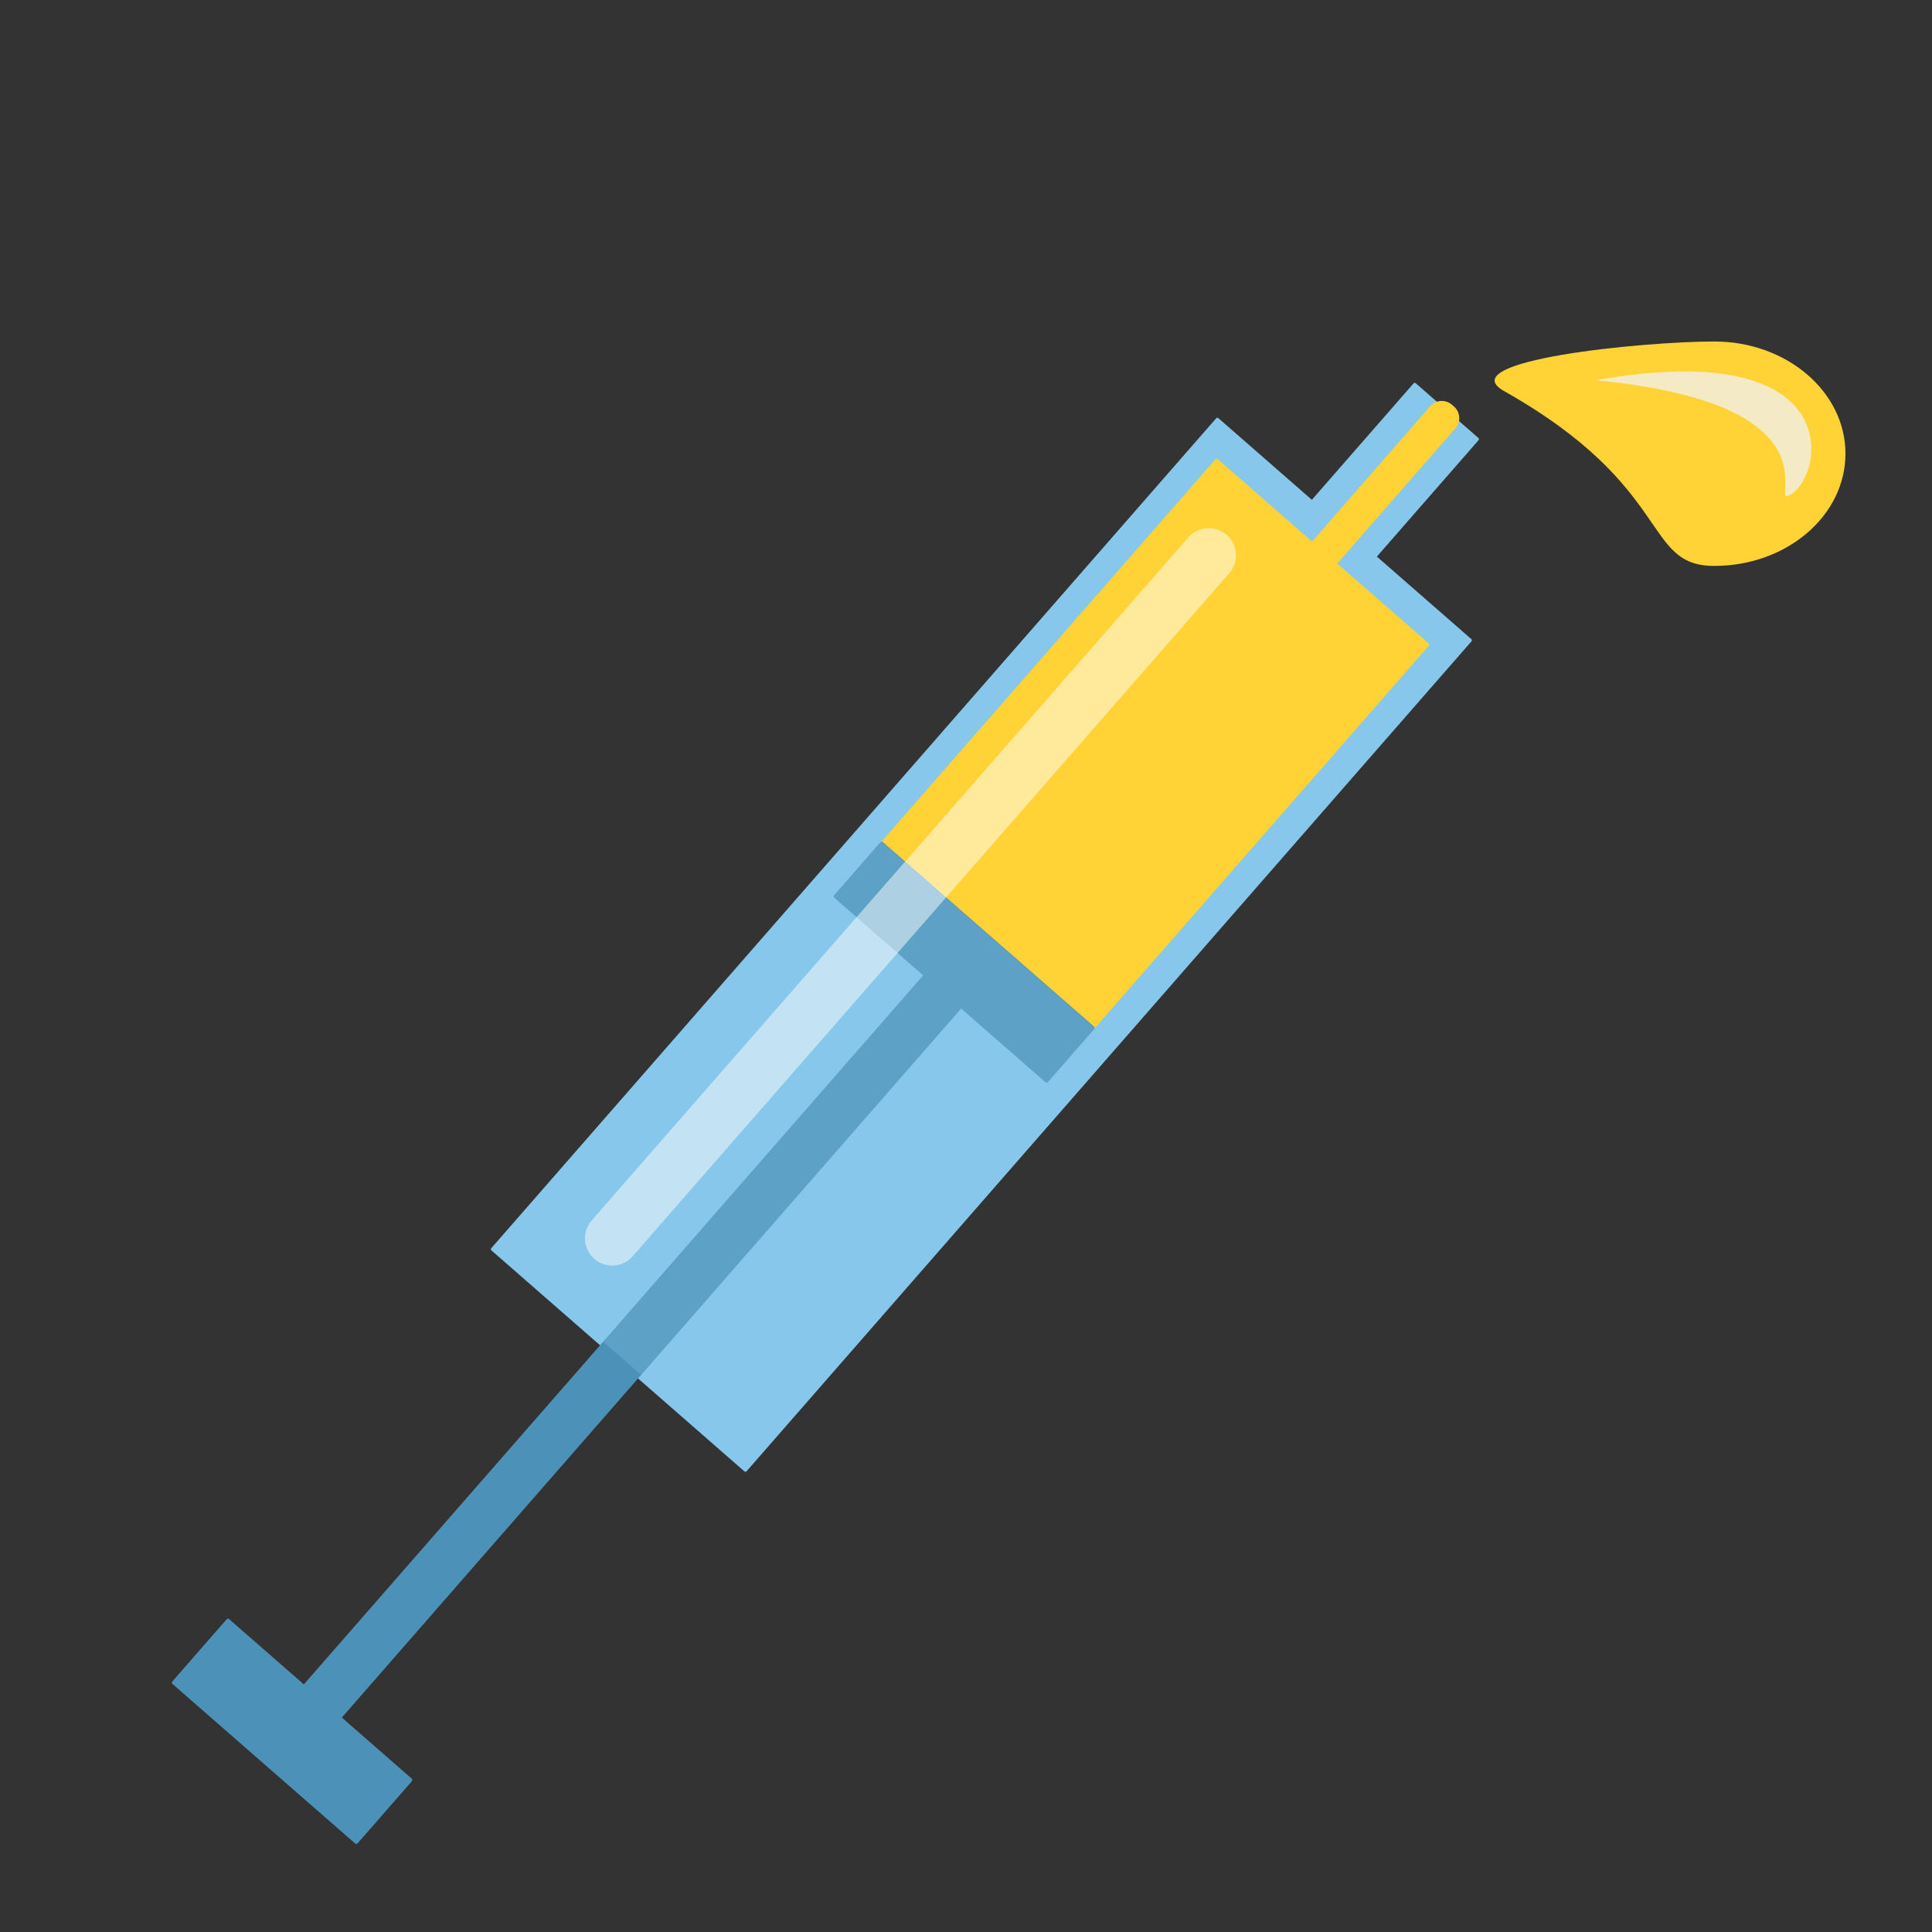 <?xml version="1.0" encoding="UTF-8" standalone="no"?>
<!DOCTYPE svg PUBLIC "-//W3C//DTD SVG 1.1//EN" "http://www.w3.org/Graphics/SVG/1.1/DTD/svg11.dtd">
<!-- Created with Vectornator (http://vectornator.io/) -->
<svg height="512.0px" stroke-miterlimit="10" style="fill-rule:nonzero;clip-rule:evenodd;stroke-linecap:round;stroke-linejoin:round;" version="1.1" viewBox="0 0 512 512" width="512.0px" xml:space="preserve" xmlns="http://www.w3.org/2000/svg" xmlns:xlink="http://www.w3.org/1999/xlink">
<rect x="0" y="0" width="512" height="512" fill="#333333" stroke="none"/>
<defs/>
<g id="Layer-1">
<path d="M375.18 101.56C375.012 101.413 374.754 101.431 374.607 101.599L347.656 132.454L322.873 110.807C322.704 110.66 322.446 110.678 322.299 110.846L130.187 330.789C130.04 330.957 130.058 331.216 130.226 331.362L197.279 389.931C197.447 390.078 197.706 390.061 197.853 389.893L389.965 169.949C390.112 169.781 390.094 169.523 389.926 169.376L364.884 147.503L391.835 116.647C391.982 116.479 391.965 116.221 391.797 116.074L375.18 101.56Z" fill="#86c7eb" fill-rule="nonzero" opacity="1" stroke="none"/>
<path d="M322.712 121.679L378.611 170.505C378.791 170.662 378.794 170.951 378.619 171.152L289.99 272.62C289.815 272.821 289.528 272.856 289.348 272.7L233.449 223.874C233.27 223.717 233.266 223.428 233.441 223.227L322.071 121.758C322.246 121.558 322.533 121.523 322.712 121.679Z" fill="#ffd335" fill-rule="nonzero" opacity="1" stroke="none"/>
<path d="M233.912 223.131C233.747 222.987 233.442 223.062 233.236 223.299L221.118 237.172C220.912 237.408 220.878 237.721 221.043 237.865L244.647 258.482L80.524 446.382L60.668 429.039C60.503 428.895 60.198 428.97 59.992 429.207L45.734 445.53C45.527 445.766 45.493 446.079 45.659 446.223L94.163 488.59C94.328 488.734 94.633 488.659 94.84 488.422L109.097 472.099C109.304 471.863 109.338 471.55 109.173 471.406L90.59 455.175L254.714 267.275L277.114 286.841C277.28 286.986 277.585 286.91 277.791 286.674L289.909 272.801C290.115 272.564 290.149 272.252 289.984 272.107L233.912 223.131Z" fill="#4c91b8" fill-rule="nonzero" opacity="1" stroke="none"/>
<path d="M233.276 222.745L290.496 272.724L192.911 384.445L135.692 334.466L233.276 222.745Z" fill="#86c7eb" fill-opacity="0.3" fill-rule="nonzero" opacity="1" stroke="none"/>
<path d="M325.078 141.736L325.078 141.736C328.077 144.355 328.385 148.909 325.765 151.908L167.656 332.922C165.037 335.921 160.482 336.229 157.484 333.609L157.484 333.609C154.485 330.99 154.177 326.436 156.796 323.437L314.906 142.423C317.525 139.424 322.08 139.116 325.078 141.736Z" fill="#ffffff" fill-opacity="0.5" fill-rule="nonzero" opacity="1" stroke="none"/>
<path d="M384.789 107.264L385.318 107.726C387.017 109.21 387.191 111.791 385.707 113.49L351.728 152.391C350.244 154.091 347.663 154.265 345.964 152.781L345.435 152.319C343.736 150.835 343.562 148.254 345.046 146.555L379.025 107.653C380.509 105.954 383.09 105.78 384.789 107.264Z" fill="#ffd335" fill-rule="nonzero" opacity="1" stroke="none"/>
<path d="M398.603 103.645C384.299 95.578 435.116 90.5 454.311 90.5C473.505 90.5 489.065 103.813 489.065 120.236C489.065 136.66 473.505 149.973 454.311 149.973C435.116 149.973 443.887 129.185 398.603 103.645Z" fill="#ffd335" fill-rule="nonzero" opacity="1" stroke="none"/>
<path d="M422.924 100.766C489.215 89.01 483.715 125.358 474.624 131.034C467.667 135.377 490.363 107.292 422.924 100.766Z" fill="#f4eac5" fill-rule="nonzero" opacity="1" stroke="none"/>
</g>
</svg>
